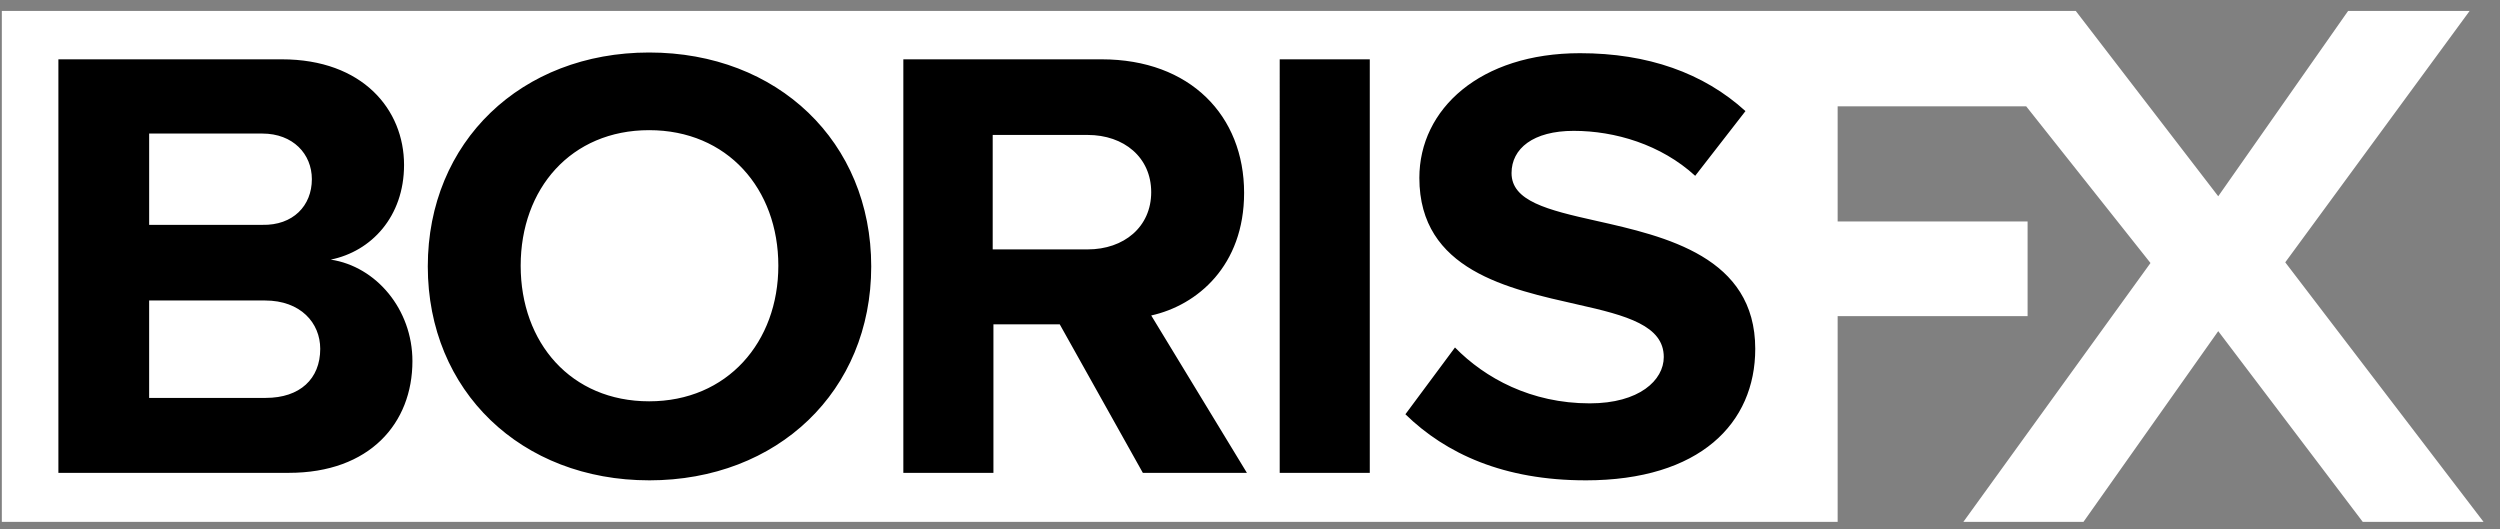 <svg xmlns="http://www.w3.org/2000/svg" width="137" height="29" fill="none" viewBox="0 0 137 29">
  <rect x="0" y="0" width="137" height="29" fill="#808080" stroke="none"/>
  <path fill="#000" d="M97.45 27.443H2.014V1.608h95.438"/>
  <path fill="#fff" d="M35.573 7.133c-4.286 0-7.04 3.211-7.04 7.43 0 4.218 2.754 7.429 7.04 7.429s7.08-3.248 7.08-7.43c0-4.218-2.794-7.429-7.08-7.429Zm24.032.262H54.4v6.272h5.204c1.99 0 3.482-1.232 3.482-3.136 0-1.904-1.492-3.136-3.482-3.136Zm65.627 6.981L135.335.6h-6.659l-7.117 10.155L113.752.6H.1v28h100.603V17.325h10.409v-5.189h-10.409v-6.31h10.332l6.812 8.587L107.591 28.6h6.582l7.386-10.453L129.48 28.6h6.62l-10.868-14.224ZM15.828 25.912H3.2V3.251h12.245c4.439 0 6.697 2.762 6.697 5.786 0 2.838-1.799 4.742-4.018 5.19 2.487.373 4.477 2.725 4.477 5.562 0 3.398-2.334 6.123-6.773 6.123Zm19.745.41c-7.003 0-12.13-4.89-12.13-11.722S28.57 2.877 35.573 2.877c7.041 0 12.17 4.891 12.17 11.723 0 6.832-5.129 11.723-12.17 11.723Zm27.055-.41-4.554-8.139H54.44v8.139h-4.937V3.251H60.37c4.86 0 7.807 3.098 7.807 7.317 0 3.995-2.564 6.16-5.09 6.72l5.243 8.624h-5.702Zm12.436 0h-4.936V3.251h4.936v22.661Zm11.825.41c-4.477 0-7.653-1.455-9.873-3.62l2.717-3.66c1.645 1.68 4.171 3.062 7.385 3.062 2.718 0 4.057-1.27 4.057-2.539 0-1.717-2.028-2.277-4.707-2.874-3.788-.859-8.687-1.867-8.687-6.944 0-3.771 3.33-6.832 8.802-6.832 3.712 0 6.773 1.082 9.069 3.173l-2.755 3.547c-1.875-1.718-4.4-2.464-6.659-2.464-2.22 0-3.405.97-3.405 2.314 0 1.531 1.951 2.016 4.63 2.614 3.827.858 8.725 1.978 8.725 7.018 0 4.07-3.023 7.206-9.3 7.206Zm-72.362-9.855H8.173v5.338h6.39c1.876 0 2.986-1.045 2.986-2.688 0-1.418-1.072-2.65-3.024-2.65ZM17.09 9.82c0-1.381-1.033-2.501-2.716-2.501h-6.2v5.003h6.2c1.683.037 2.716-1.046 2.716-2.502Z"/>
</svg>
